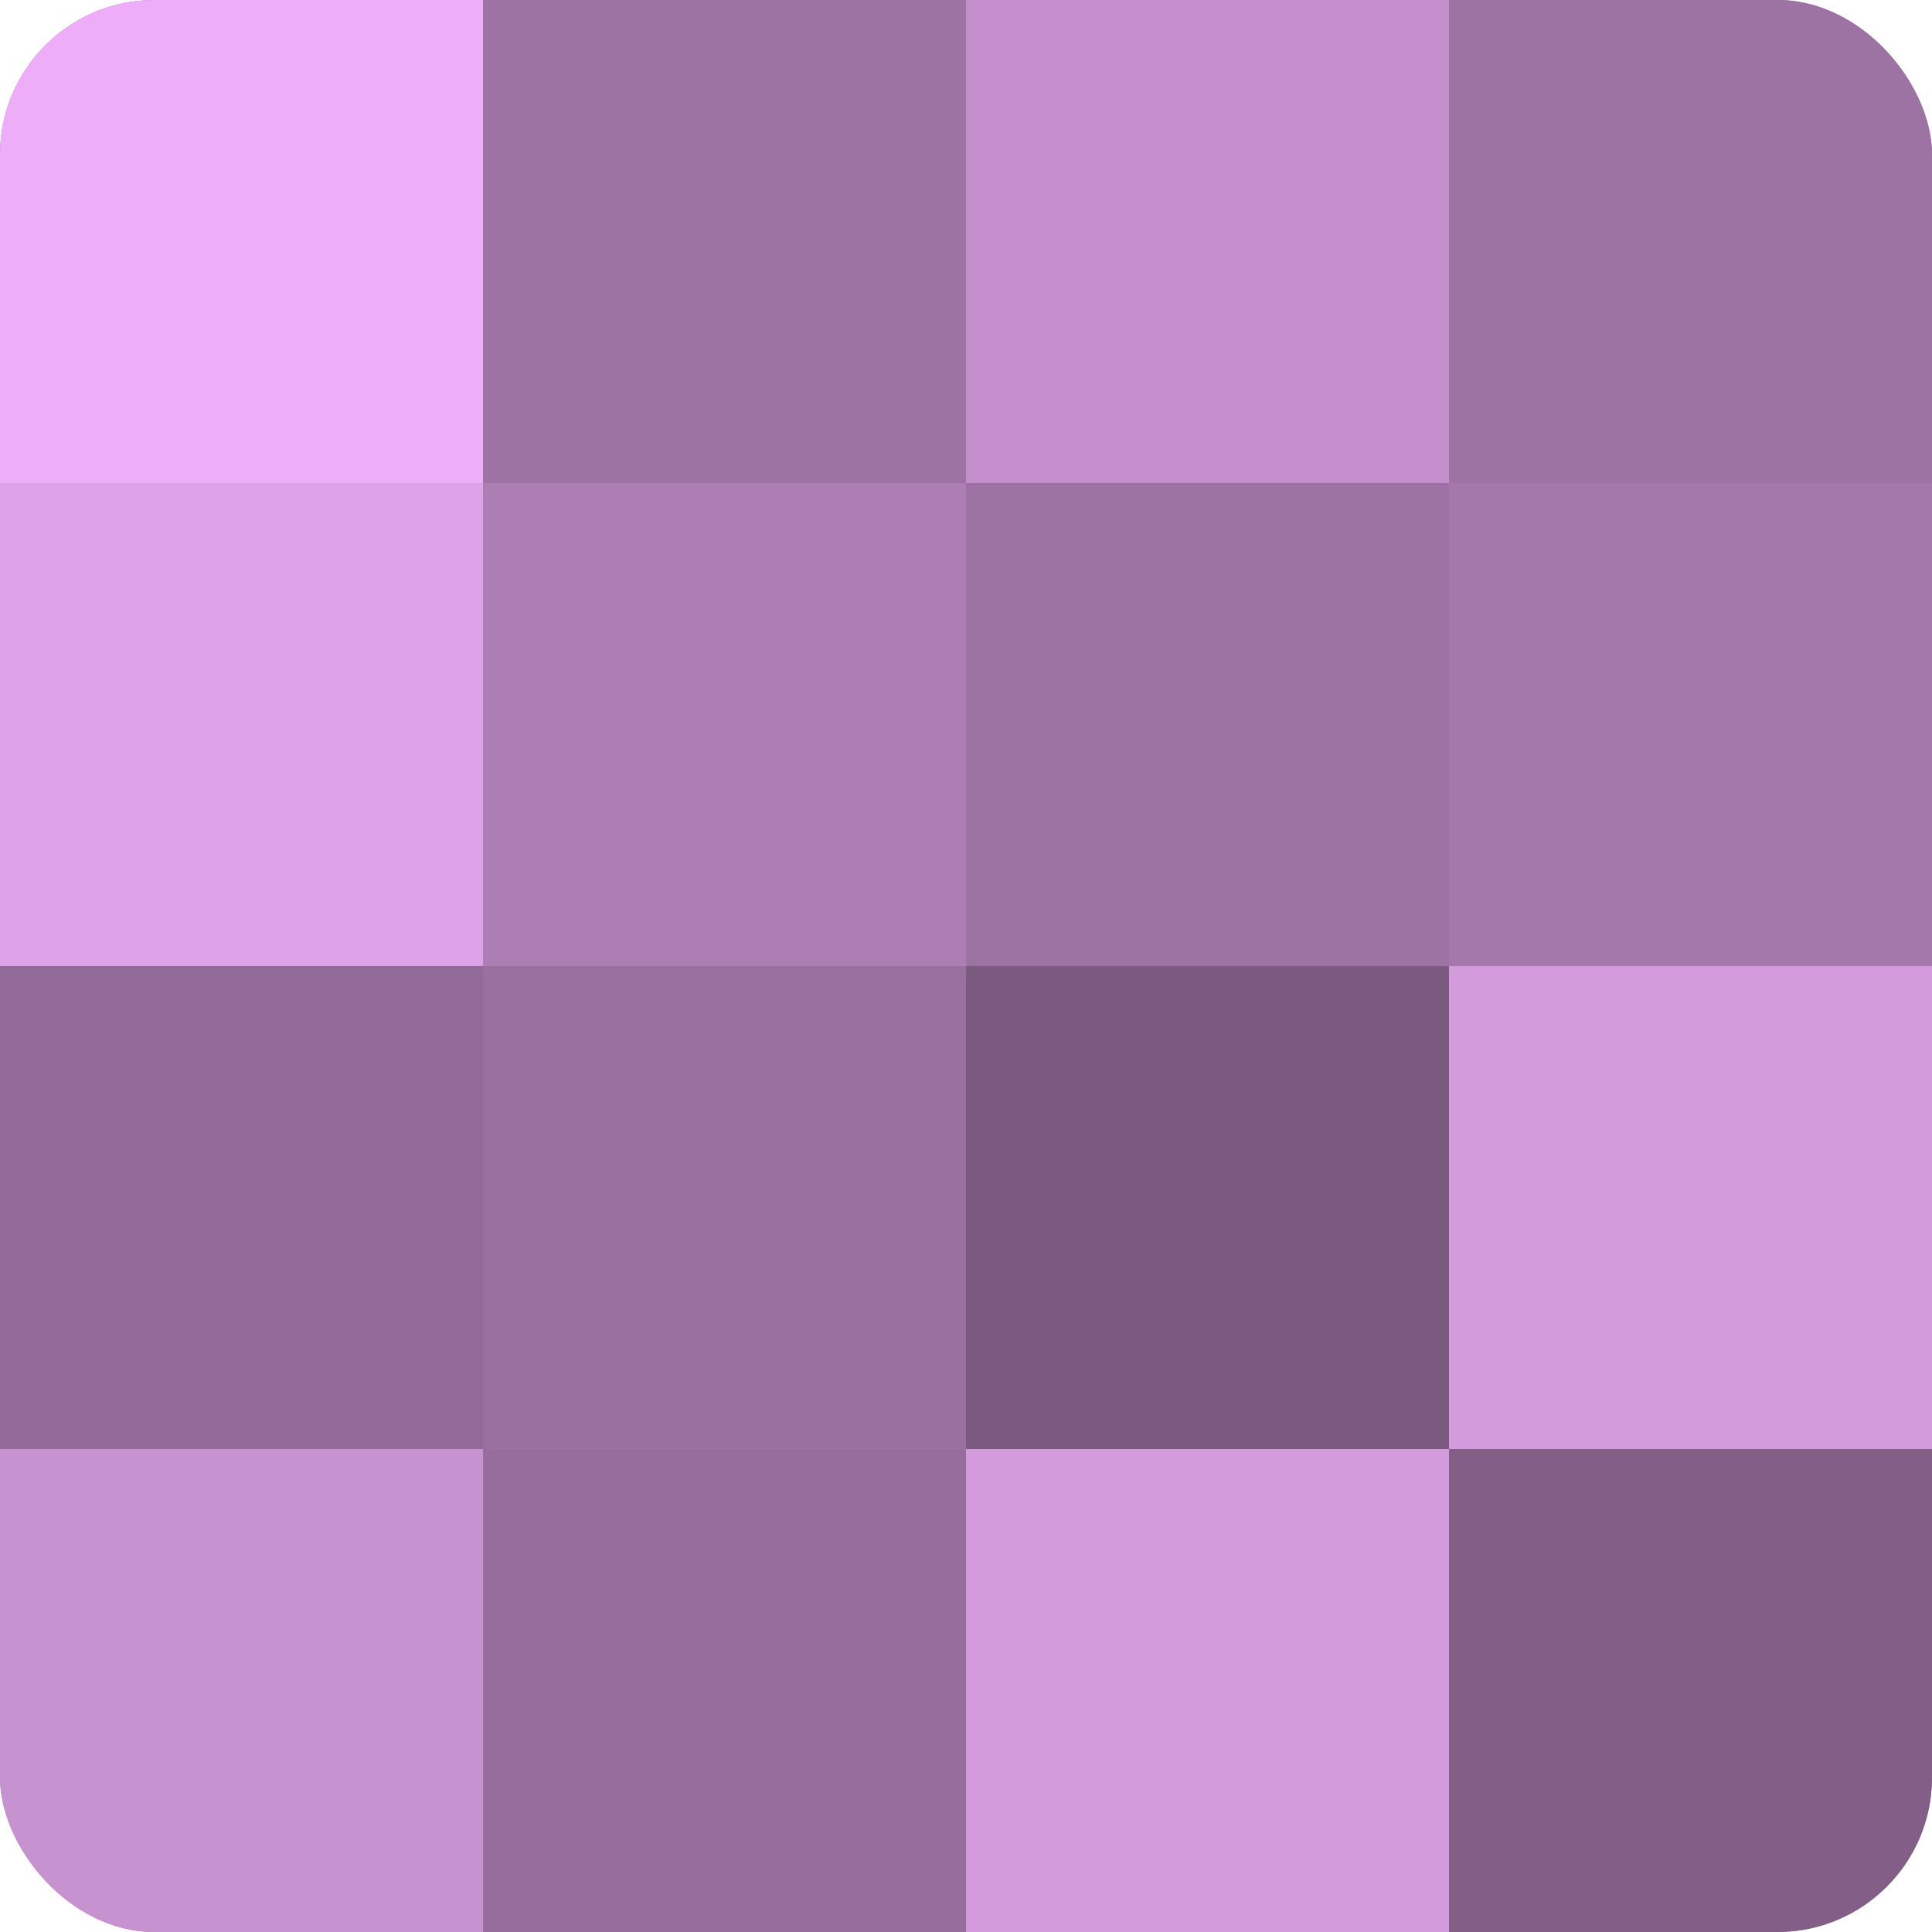 <?xml version="1.0" encoding="UTF-8"?>
<svg xmlns="http://www.w3.org/2000/svg" width="60" height="60" viewBox="0 0 100 100" preserveAspectRatio="xMidYMid meet"><defs><clipPath id="c" width="100" height="100"><rect width="100" height="100" rx="8" ry="8"/></clipPath></defs><g clip-path="url(#c)"><rect width="100" height="100" fill="#9970a0"/><rect width="25" height="25" fill="#eeadf8"/><rect y="25" width="25" height="25" fill="#dea2e8"/><rect y="50" width="25" height="25" fill="#926a98"/><rect y="75" width="25" height="25" fill="#c792d0"/><rect x="25" width="25" height="25" fill="#9d73a4"/><rect x="25" y="25" width="25" height="25" fill="#ad7eb4"/><rect x="25" y="50" width="25" height="25" fill="#9970a0"/><rect x="25" y="75" width="25" height="25" fill="#966d9c"/><rect x="50" width="25" height="25" fill="#c48fcc"/><rect x="50" y="25" width="25" height="25" fill="#9d73a4"/><rect x="50" y="50" width="25" height="25" fill="#7b5a80"/><rect x="50" y="75" width="25" height="25" fill="#d39adc"/><rect x="75" width="25" height="25" fill="#9d73a4"/><rect x="75" y="25" width="25" height="25" fill="#a578ac"/><rect x="75" y="50" width="25" height="25" fill="#d39adc"/><rect x="75" y="75" width="25" height="25" fill="#835f88"/></g></svg>
